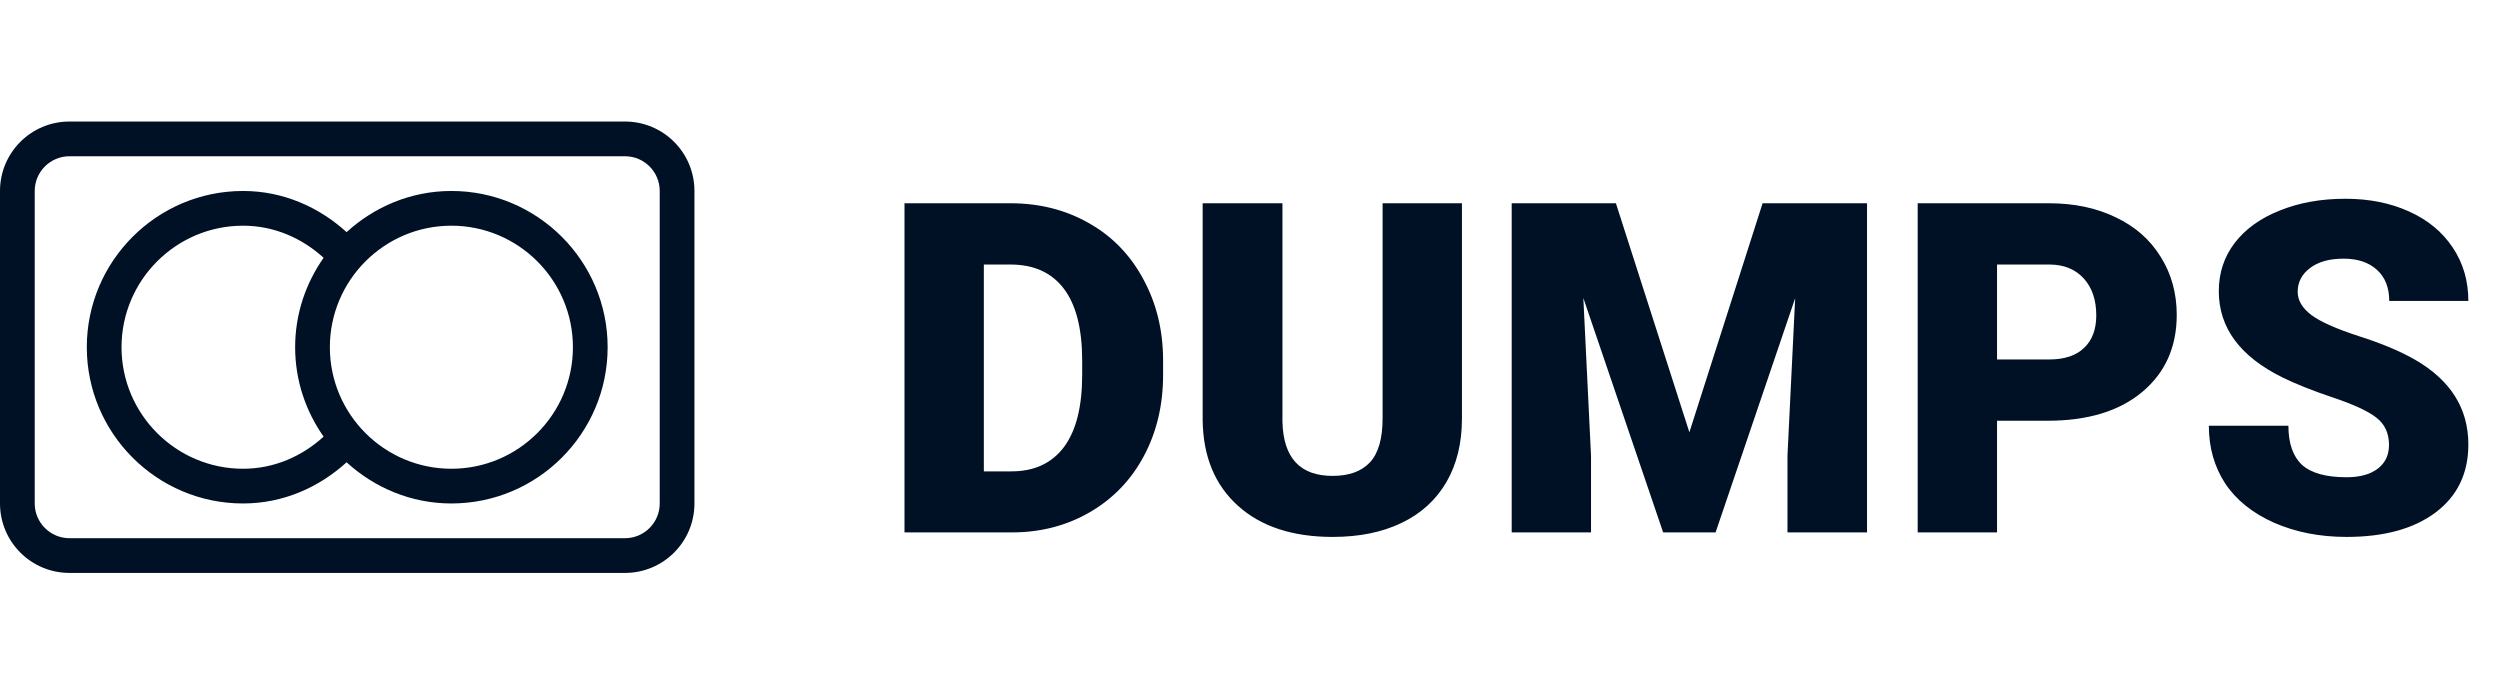 <svg width="108" height="30" viewBox="0 0 108 30" fill="none" xmlns="http://www.w3.org/2000/svg">
<path d="M39.074 23V8.781H43.654C44.911 8.781 46.04 9.068 47.043 9.641C48.046 10.207 48.827 11.011 49.387 12.053C49.953 13.088 50.24 14.25 50.246 15.539V16.193C50.246 17.495 49.969 18.664 49.416 19.699C48.869 20.728 48.094 21.535 47.092 22.121C46.096 22.701 44.982 22.994 43.752 23H39.074ZM42.502 11.428V20.363H43.693C44.676 20.363 45.432 20.015 45.959 19.318C46.486 18.615 46.75 17.574 46.75 16.193V15.578C46.75 14.204 46.486 13.169 45.959 12.473C45.432 11.776 44.663 11.428 43.654 11.428H42.502ZM63.156 8.781V18.088C63.156 19.143 62.932 20.057 62.482 20.832C62.033 21.6 61.389 22.186 60.549 22.59C59.709 22.994 58.716 23.195 57.57 23.195C55.839 23.195 54.475 22.746 53.478 21.848C52.482 20.949 51.975 19.719 51.955 18.156V8.781H55.402V18.225C55.441 19.781 56.164 20.559 57.57 20.559C58.28 20.559 58.817 20.363 59.182 19.973C59.546 19.582 59.728 18.947 59.728 18.068V8.781H63.156ZM69.807 8.781L72.981 18.674L76.144 8.781H80.656V23H77.219V19.68L77.551 12.883L74.113 23H71.848L68.4 12.873L68.732 19.68V23H65.305V8.781H69.807ZM86.272 18.176V23H82.844V8.781H88.518C89.605 8.781 90.565 8.983 91.398 9.387C92.238 9.784 92.886 10.354 93.342 11.096C93.804 11.831 94.035 12.668 94.035 13.605C94.035 14.992 93.537 16.102 92.541 16.936C91.551 17.762 90.191 18.176 88.459 18.176H86.272ZM86.272 15.529H88.518C89.182 15.529 89.686 15.363 90.031 15.031C90.383 14.699 90.559 14.23 90.559 13.625C90.559 12.961 90.38 12.43 90.022 12.033C89.663 11.636 89.175 11.434 88.557 11.428H86.272V15.529ZM103.205 19.221C103.205 18.719 103.026 18.329 102.668 18.049C102.316 17.769 101.695 17.479 100.803 17.18C99.911 16.88 99.182 16.59 98.615 16.311C96.773 15.406 95.852 14.162 95.852 12.58C95.852 11.792 96.079 11.099 96.535 10.5C96.997 9.895 97.648 9.426 98.488 9.094C99.328 8.755 100.272 8.586 101.32 8.586C102.342 8.586 103.257 8.768 104.064 9.133C104.878 9.497 105.51 10.018 105.959 10.695C106.408 11.366 106.633 12.134 106.633 13H103.215C103.215 12.421 103.036 11.971 102.678 11.652C102.326 11.333 101.848 11.174 101.242 11.174C100.63 11.174 100.145 11.31 99.787 11.584C99.436 11.851 99.26 12.193 99.26 12.609C99.26 12.974 99.455 13.306 99.846 13.605C100.236 13.898 100.923 14.204 101.906 14.523C102.889 14.836 103.697 15.175 104.328 15.539C105.865 16.424 106.633 17.645 106.633 19.201C106.633 20.445 106.164 21.421 105.227 22.131C104.289 22.84 103.003 23.195 101.369 23.195C100.217 23.195 99.172 22.99 98.234 22.58C97.303 22.163 96.6 21.597 96.125 20.881C95.656 20.158 95.422 19.328 95.422 18.391H98.859C98.859 19.152 99.055 19.715 99.445 20.08C99.842 20.438 100.484 20.617 101.369 20.617C101.936 20.617 102.382 20.497 102.707 20.256C103.039 20.009 103.205 19.663 103.205 19.221Z" fill="#001125"/>
<path d="M27 5.25H3C1.343 5.25 0 6.593 0 8.25V21.75C0 23.407 1.343 24.75 3 24.75H27C28.657 24.75 30 23.407 30 21.75V8.25C30 6.593 28.657 5.25 27 5.25ZM28.5 21.75C28.5 22.577 27.827 23.25 27 23.25H3C2.173 23.25 1.5 22.577 1.5 21.75V8.25C1.5 7.423 2.173 6.75 3 6.75H27C27.827 6.75 28.5 7.423 28.5 8.25V21.75Z" fill="#001125"/>
<path d="M19.5 8.25C17.753 8.25 16.172 8.934 14.973 10.028C13.78 8.946 12.235 8.25 10.5 8.25C6.778 8.25 3.75 11.278 3.75 15C3.75 18.722 6.778 21.75 10.5 21.75C12.235 21.75 13.78 21.054 14.973 19.971C16.172 21.065 17.752 21.75 19.5 21.75C23.222 21.75 26.25 18.722 26.25 15C26.25 11.278 23.222 8.25 19.5 8.25ZM13.98 18.863C13.053 19.707 11.851 20.25 10.5 20.25C7.606 20.25 5.25 17.895 5.25 15C5.25 12.105 7.606 9.75 10.5 9.75C11.851 9.75 13.053 10.293 13.98 11.137C13.21 12.233 12.75 13.562 12.75 15C12.75 16.439 13.21 17.767 13.98 18.863ZM19.5 20.25C16.605 20.25 14.25 17.895 14.25 15C14.25 12.105 16.605 9.75 19.5 9.75C22.395 9.75 24.75 12.105 24.75 15C24.75 17.895 22.395 20.25 19.5 20.25Z" fill="#001125"/>
</svg>
